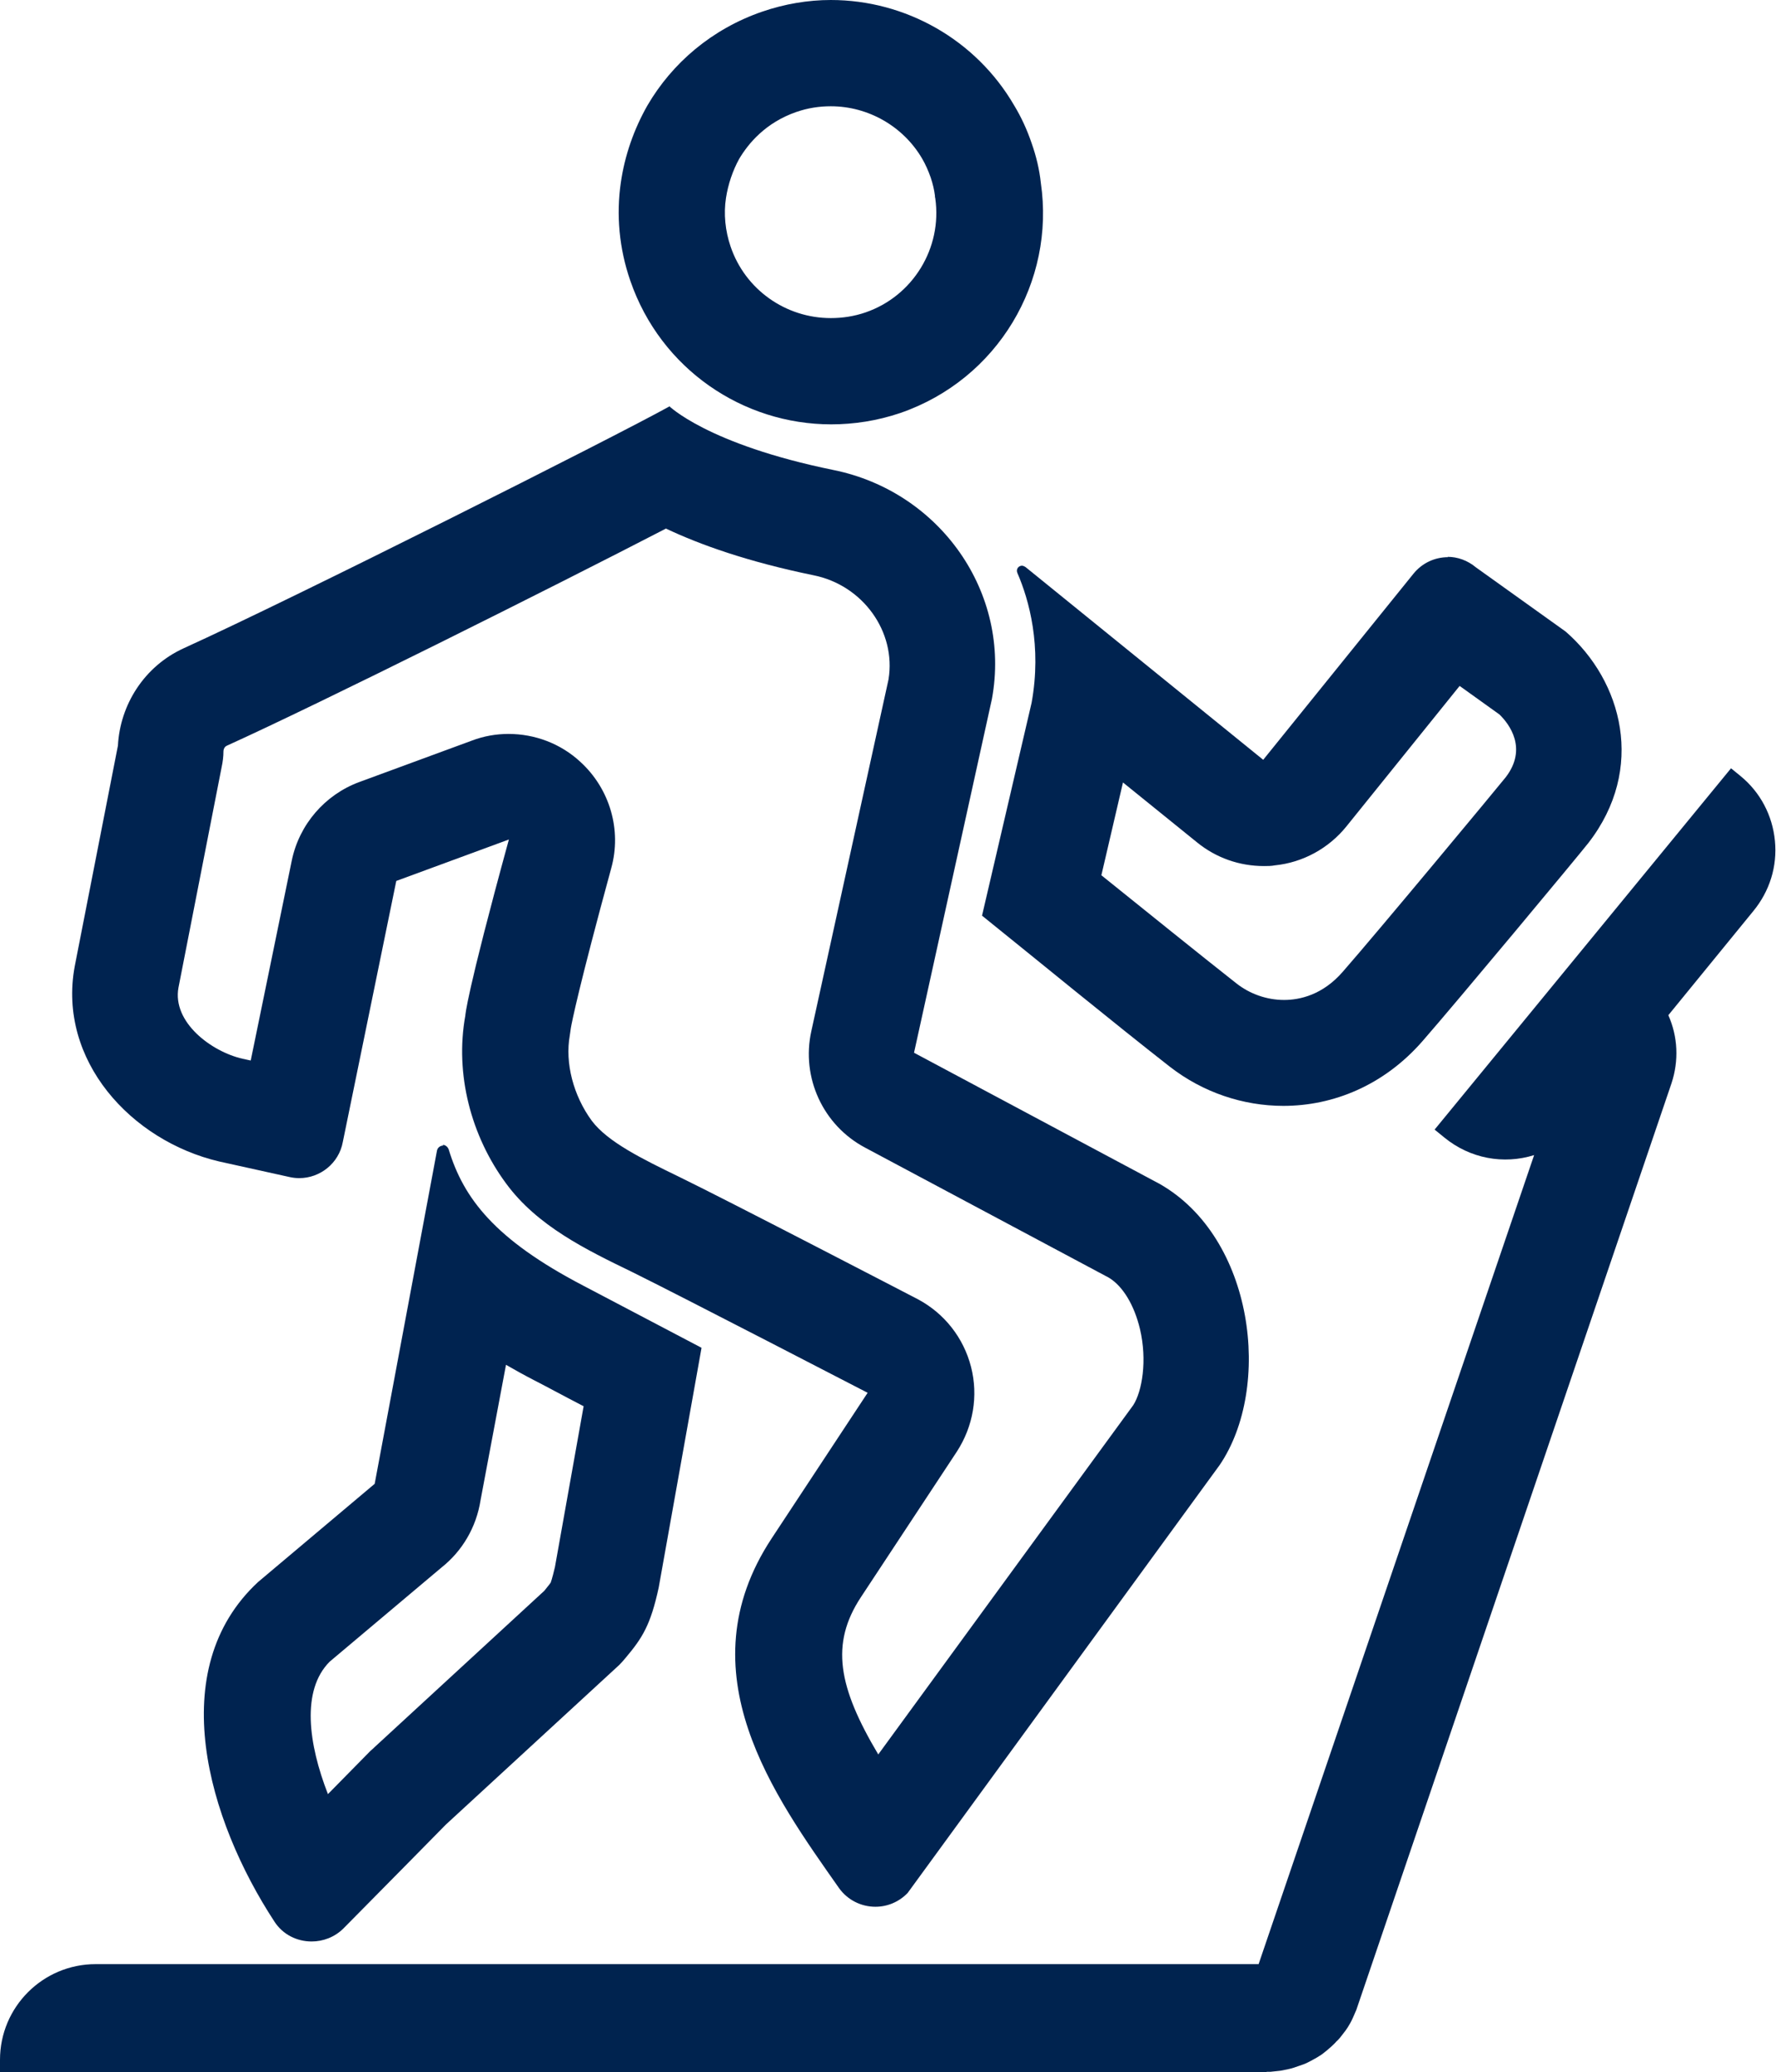 <?xml version="1.0" encoding="UTF-8"?>
<svg xmlns="http://www.w3.org/2000/svg" id="Layer_2" data-name="Layer 2" viewBox="0 0 50.15 58.5">
  <g id="Icons">
    <g>
      <path d="M23.46,3c1.06,0,2.05.57,2.58,1.48.1.17.18.36.24.53.06.18.1.35.12.51,0,.03,0,.05.01.08.2,1.4-.63,2.76-1.97,3.22-.32.11-.65.16-.98.16-1.28,0-2.42-.81-2.83-2.02-.15-.44-.2-.92-.13-1.37.06-.39.19-.77.37-1.1.26-.44.75-1.03,1.62-1.33.32-.11.64-.16.97-.16M23.46,0c-.64,0-1.3.11-1.94.33-1.42.49-2.54,1.45-3.24,2.65-.38.67-.64,1.41-.75,2.18-.13.9-.05,1.85.27,2.77.86,2.49,3.18,4.05,5.67,4.05.64,0,1.3-.1,1.95-.32,2.76-.95,4.38-3.71,3.97-6.5-.04-.38-.13-.75-.26-1.12-.13-.38-.29-.73-.49-1.06-1.08-1.86-3.07-2.98-5.18-2.98h0Z" fill="#002350" stroke-width="0"></path>
      <path d="M41.21,19.36l1.13.81c.28.27.8.96.18,1.77-.24.3-3.61,4.36-4.6,5.49-.57.66-1.22.8-1.66.8-.49,0-.97-.17-1.35-.47-1.13-.89-2.44-1.95-3.71-2.97-.04-.03-.07-.06-.1-.08l.61-2.62,2.09,1.69c.54.44,1.2.67,1.89.67.1,0,.21,0,.31-.02.79-.08,1.52-.48,2.02-1.1l3.2-3.97M40.89,15.73c-.37,0-.73.16-.98.47l-4.24,5.25-6.71-5.44s-.06-.04-.1-.04c-.1,0-.18.1-.13.21.33.76.69,2.06.4,3.66l-1.4,6.01c1.64,1.32,3.66,2.98,5.31,4.27.93.72,2.06,1.1,3.2,1.1,1.41,0,2.84-.58,3.93-1.83.97-1.11,4.39-5.22,4.68-5.59,1.63-2.1.96-4.58-.64-5.97l-2.53-1.81c-.24-.2-.52-.3-.81-.3h0Z" fill="#002350" stroke-width="0"></path>
      <path d="M18.8,14.92c.97.46,2.32.94,4.17,1.32,1.4.28,2.34,1.6,2.12,2.94l-2.18,9.93c-.29,1.31.33,2.66,1.52,3.29l6.88,3.67c.4.24.72.78.88,1.45.21.89.06,1.76-.19,2.15l-7.2,9.86c-1.13-1.9-1.36-3.12-.49-4.44l2.71-4.11c.46-.71.61-1.57.4-2.39-.21-.82-.75-1.51-1.5-1.91-.04-.02-5.35-2.78-6.75-3.46-1.03-.5-2.01-.98-2.46-1.58-.52-.71-.76-1.63-.62-2.41.01-.07.02-.14.03-.21.03-.17.22-1.14,1.14-4.51.3-1.08-.04-2.24-.87-3-.56-.52-1.29-.79-2.03-.79-.35,0-.7.06-1.04.19l-3.18,1.17c-.97.36-1.69,1.2-1.9,2.21l-1.16,5.65-.23-.05c-.88-.2-1.99-1.03-1.81-2.01l1.22-6.23c.03-.14.05-.29.05-.44,0,0,0-.12.1-.16,2.65-1.2,9.19-4.47,12.38-6.12M18.91,11.47c-1.57.87-10.55,5.39-13.72,6.83-1.12.51-1.8,1.6-1.86,2.75l-1.22,6.23c-.49,2.66,1.6,4.93,4.08,5.51l1.99.44c.09.02.18.03.27.03.59,0,1.12-.42,1.23-1.02l1.51-7.37,3.18-1.17c-1.22,4.45-1.23,4.97-1.23,4.97-.3,1.65.16,3.4,1.15,4.74.88,1.2,2.26,1.87,3.56,2.5,1.34.66,6.57,3.37,6.65,3.41l-2.71,4.11c-2.49,3.78.09,7.29,1.9,9.87.25.35.64.53,1.03.53.33,0,.66-.13.91-.39l8.81-12.08c1.49-2.19.98-6.42-1.7-7.94l-6.93-3.7,2.2-9.99c.55-3-1.47-5.85-4.47-6.46-3.58-.73-4.66-1.82-4.66-1.82h0Z" fill="#002350" stroke-width="0"></path>
      <path d="M14.27,38.52c.26.15.53.3.82.45.24.12.79.42,1.39.73l-.81,4.54c-.08.34-.12.44-.12.44h0s-.04.06-.18.23l-4.8,4.42s-.07.07-.11.1c-.03.03-.55.56-1.2,1.22-.55-1.41-.76-2.93.05-3.74l3.16-2.66c.58-.46.98-1.13,1.1-1.9l.72-3.83M12.52,32.34c-.08,0-.16.05-.18.14l-1.76,9.41s0,0,0,0c0,0,0,0,0,0,0,0,0,0,0,0l-3.29,2.77c-2.67,2.47-1.42,6.72.46,9.59.24.37.64.56,1.05.56.32,0,.65-.12.9-.37,1.15-1.16,2.88-2.92,2.89-2.93l4.9-4.51c.06-.06.11-.12.17-.19.48-.57.71-.93.94-1.99l1.21-6.77s-2.74-1.44-3.35-1.76c-2.49-1.3-3.37-2.46-3.79-3.84-.03-.08-.1-.13-.17-.13h0Z" fill="#002350" stroke-width="0"></path>
    </g>
    <g>
      <path d="M48.95,22.18l-7.93,9.66c.86.71,2.07.71,2.92.06l-8.14,23.9H2.7c-1.3,0-2.35,1.05-2.35,2.35h35.44s.06,0,.1,0c.08,0,.16-.01.25-.02.07-.01.15-.02.22-.04.08-.02.15-.04.22-.07.07-.02.14-.05.21-.08.07-.03.14-.07.21-.11.06-.04.12-.07.17-.11.07-.05.13-.11.2-.16.05-.04.09-.08.14-.13.06-.06.12-.13.17-.21.04-.05.08-.1.11-.15.05-.07.09-.15.12-.23.03-.06.06-.13.08-.19.01-.03.03-.07.04-.1l8.86-26.06c.21-.64.13-1.31-.17-1.86l2.54-3.12c.83-1,.69-2.49-.31-3.31Z" fill="#00234f" stroke-width="0"></path>
      <path d="M35.79,58.5H0v-.35c0-1.49,1.21-2.7,2.7-2.7h32.84l7.78-22.84c-.86.27-1.81.1-2.54-.5l-.27-.22,8.37-10.2.27.22c.56.46.9,1.11.97,1.83.07.72-.15,1.42-.61,1.98l-2.4,2.94c.27.61.3,1.28.09,1.92l-8.9,26.16c-.04.09-.07.16-.1.23-.04.09-.09.18-.14.26-.04.06-.08.12-.13.18-.06.08-.12.16-.2.23-.04.05-.09.09-.14.14-.09.08-.16.14-.24.2-.05.04-.11.07-.17.11-.12.07-.2.11-.28.15-.08.04-.16.06-.24.09s-.17.06-.26.08c-.08.02-.16.03-.25.05-.09.01-.18.02-.28.03-.04,0-.08,0-.11,0ZM.73,57.8h35.06c.15-.01.22-.02.29-.03.06,0,.12-.02.18-.03.07-.02.13-.04.19-.06.06-.02.12-.04.17-.07.07-.03.12-.06.18-.1.07-.04.11-.07.15-.09.06-.04.11-.09.17-.14.05-.04.08-.07.11-.11.05-.06.1-.12.14-.18.03-.04.07-.08.09-.13.04-.06.07-.13.11-.2.03-.06.05-.11.07-.17l.04-.09,8.86-26.06c.17-.52.12-1.08-.15-1.58l-.11-.21,2.69-3.3c.34-.41.5-.93.45-1.47-.04-.41-.2-.8-.46-1.11l-7.45,9.07c.69.39,1.55.34,2.2-.15l.91-.69-8.59,25.22H2.7c-.99,0-1.81.72-1.97,1.66Z" fill="#00234f" stroke-width="0"></path>
    </g>
  </g>
</svg>
